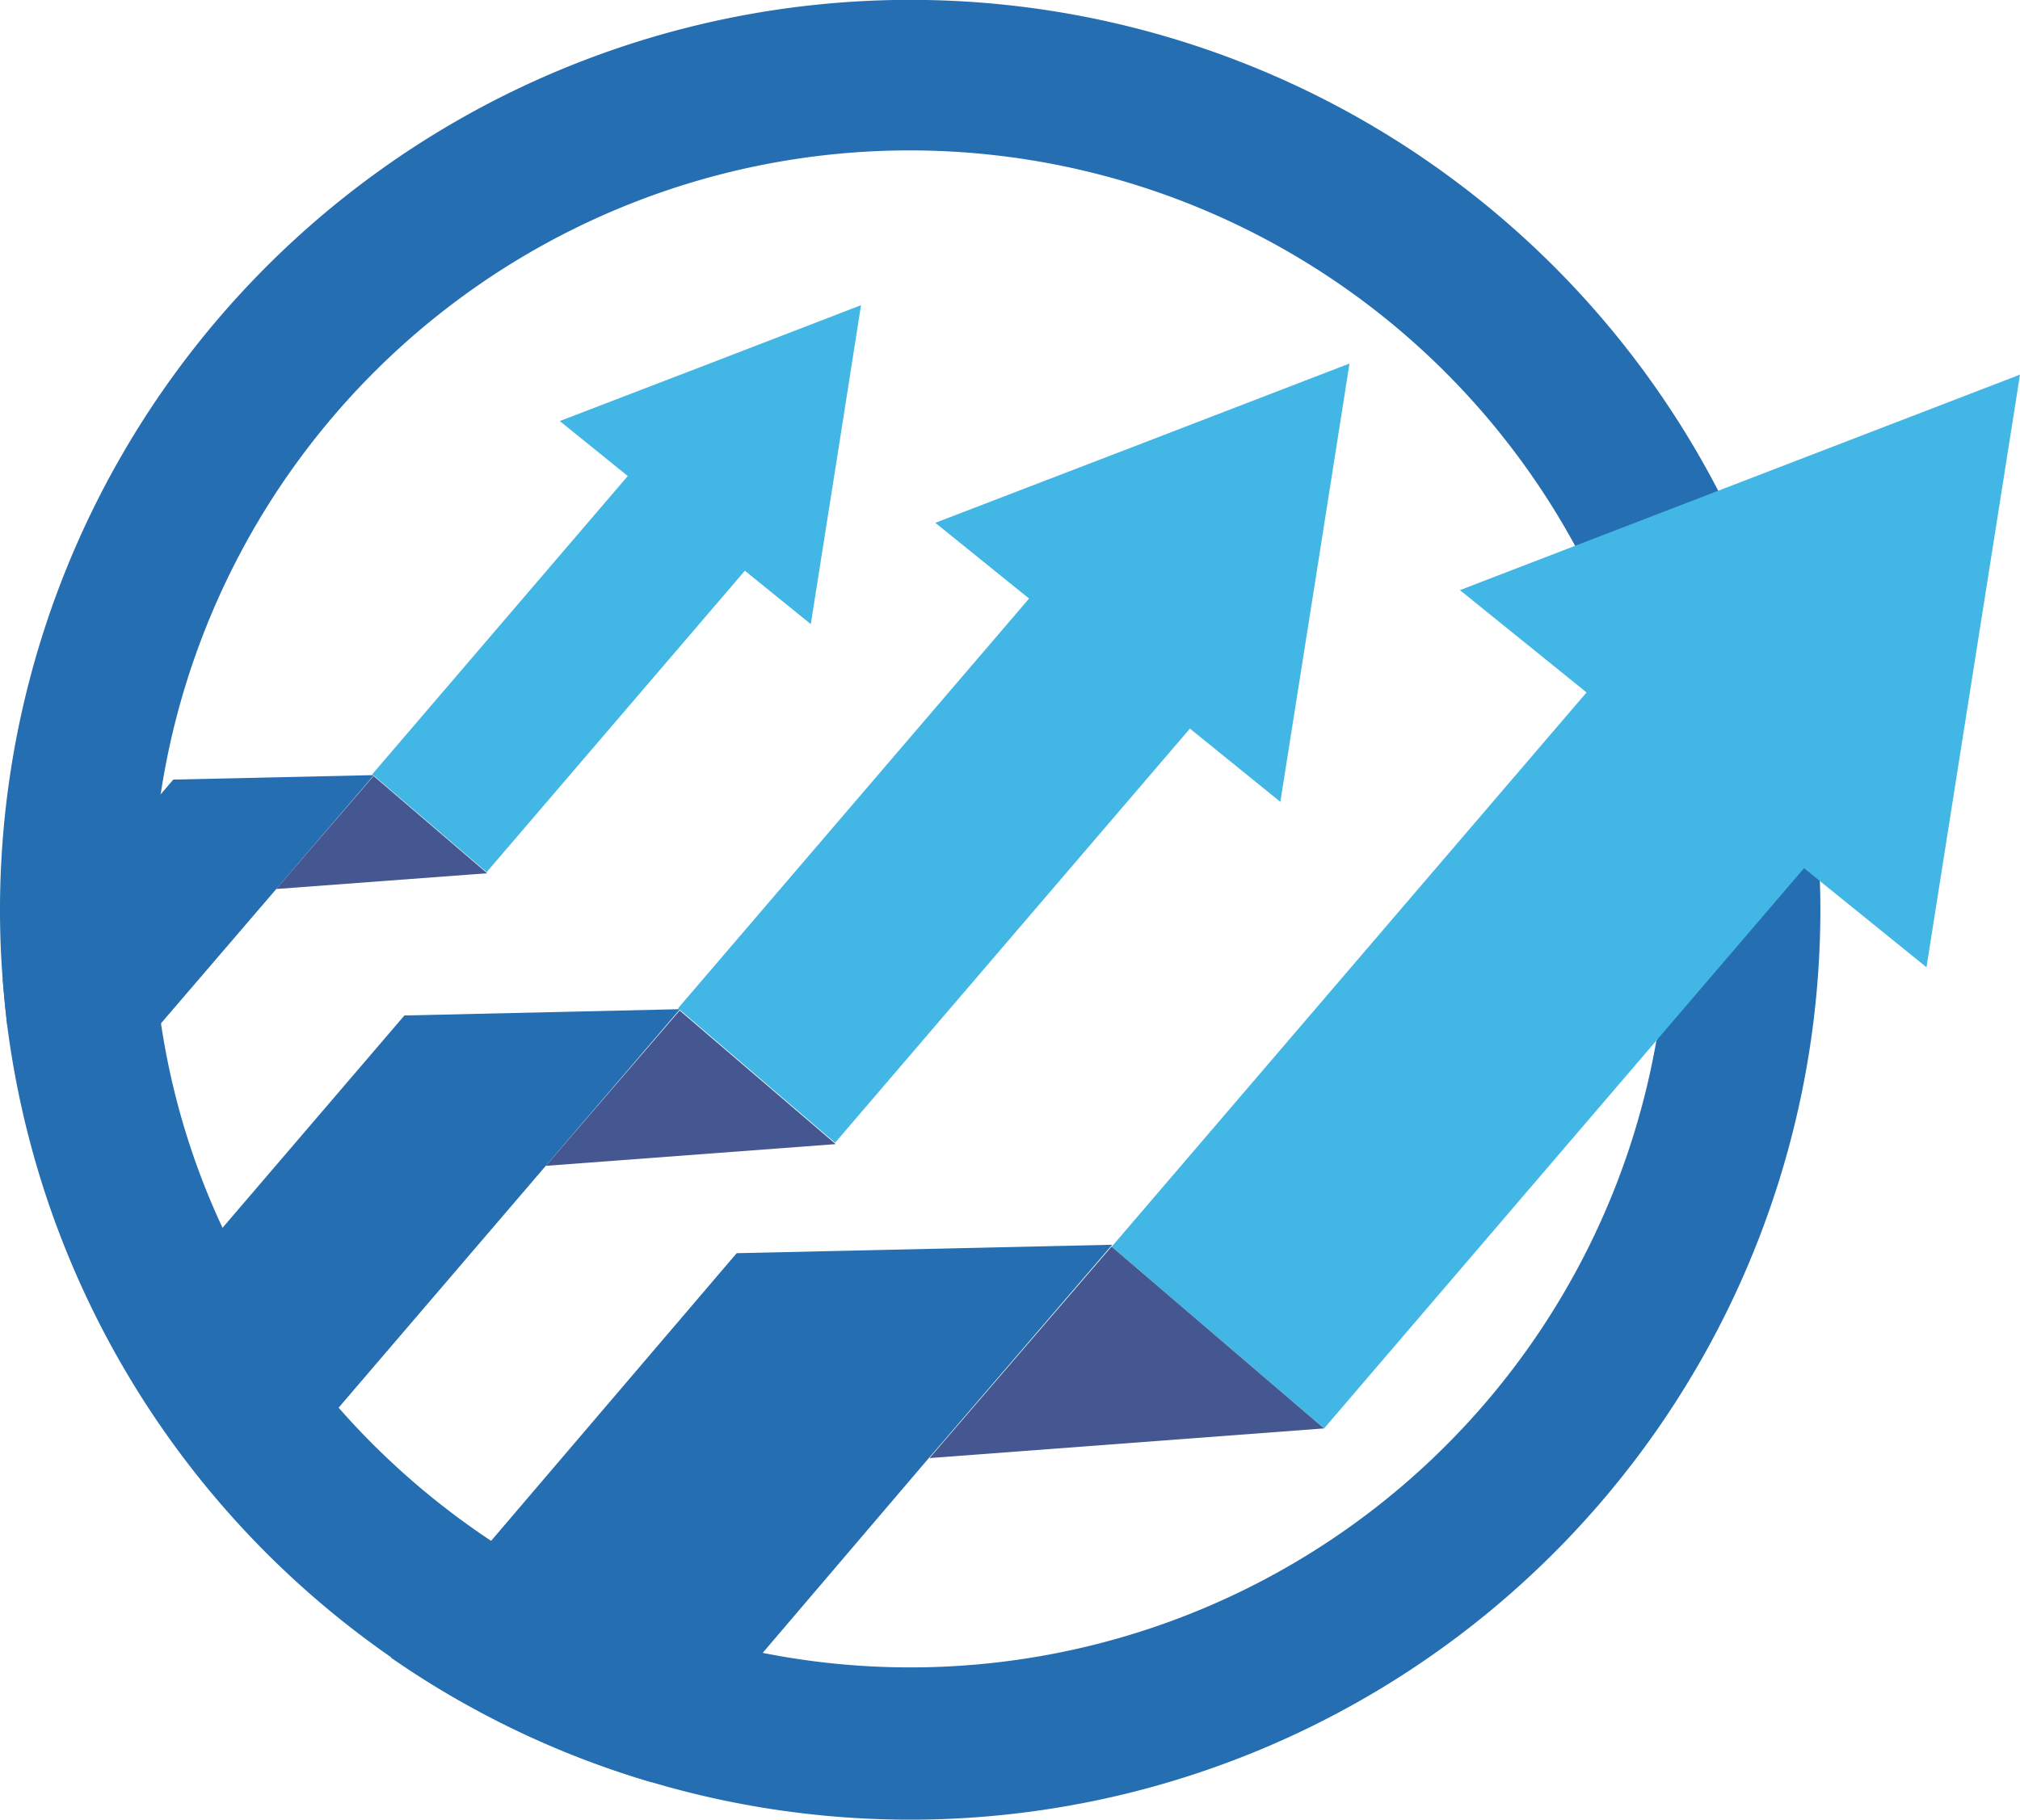 <svg xmlns="http://www.w3.org/2000/svg" viewBox="0 0 121.83 109.77"><defs><style>.cls-1{fill:#246eb1;}.cls-2{fill:#42b6e5;}.cls-3{fill:#445790;}</style></defs><g id="Слой_2" data-name="Слой 2"><g id="OBJECTS"><path class="cls-1" d="M109.76,53.14c0-.59,0-1.19-.09-1.78-.07-1.2-.18-2.39-.33-3.56A54.9,54.9,0,0,0,0,54.89c0,1.4.05,2.79.16,4.16q.11,1.39.27,2.76a54.9,54.9,0,0,0,109.36-6.92C109.79,54.3,109.78,53.72,109.76,53.14ZM99.9,62.77A45.68,45.68,0,0,1,29.6,92.94a46.21,46.21,0,0,1-9.16-8,45.74,45.74,0,0,1-7-10.83A44.61,44.61,0,0,1,9.71,61.74h0A45.69,45.69,0,0,1,95,32.93a44.62,44.62,0,0,1,2.88,6.32,47.53,47.53,0,0,1,1.63,5.57h0a46,46,0,0,1,.43,17.93Z"/><path class="cls-1" d="M67.08,75.09l-10.31,12-.71.82L46,99.71l-6.69,7.81A54.38,54.38,0,0,1,23.58,100l6-7L44.43,75.6Z"/><rect class="cls-2" x="80.73" y="38.17" width="16.86" height="48.33" transform="translate(116.34 167.68) rotate(-139.42)"/><polygon class="cls-2" points="102.12 46.97 88.05 35.6 104.94 29.1 121.83 22.6 119.01 40.47 116.19 58.35 102.12 46.97"/><polygon class="cls-3" points="79.85 86.17 56.06 87.96 67.04 75.2 79.85 86.17"/><rect class="cls-2" x="51" y="33.45" width="12.47" height="35.73" transform="translate(67.34 127.52) rotate(-139.42)"/><polygon class="cls-2" points="66.82 39.95 56.41 31.54 68.9 26.74 81.39 21.93 79.31 35.15 77.22 48.37 66.82 39.95"/><polygon class="cls-1" points="41.01 60.88 17.93 87.83 8.53 79.78 24.39 61.26 41.01 60.88"/><polygon class="cls-3" points="50.4 69.02 32.92 70.33 40.99 60.96 50.4 69.02"/><rect class="cls-2" x="29.82" y="26.79" width="9.08" height="26.01" transform="translate(34.57 92.36) rotate(-139.42)"/><polygon class="cls-2" points="41.33 31.52 33.76 25.4 42.85 21.91 51.93 18.41 50.42 28.03 48.9 37.65 41.33 31.52"/><path class="cls-1" d="M22.55,46.76l0,0-5.87,6.85-6.95,8.1h0l-4,4.63L.43,61.81Q.27,60.44.16,59.05L9.74,47.86l.71-.83,12.06-.27Z"/><polygon class="cls-3" points="29.38 52.68 16.66 53.63 22.53 46.81 29.38 52.68"/></g></g></svg>